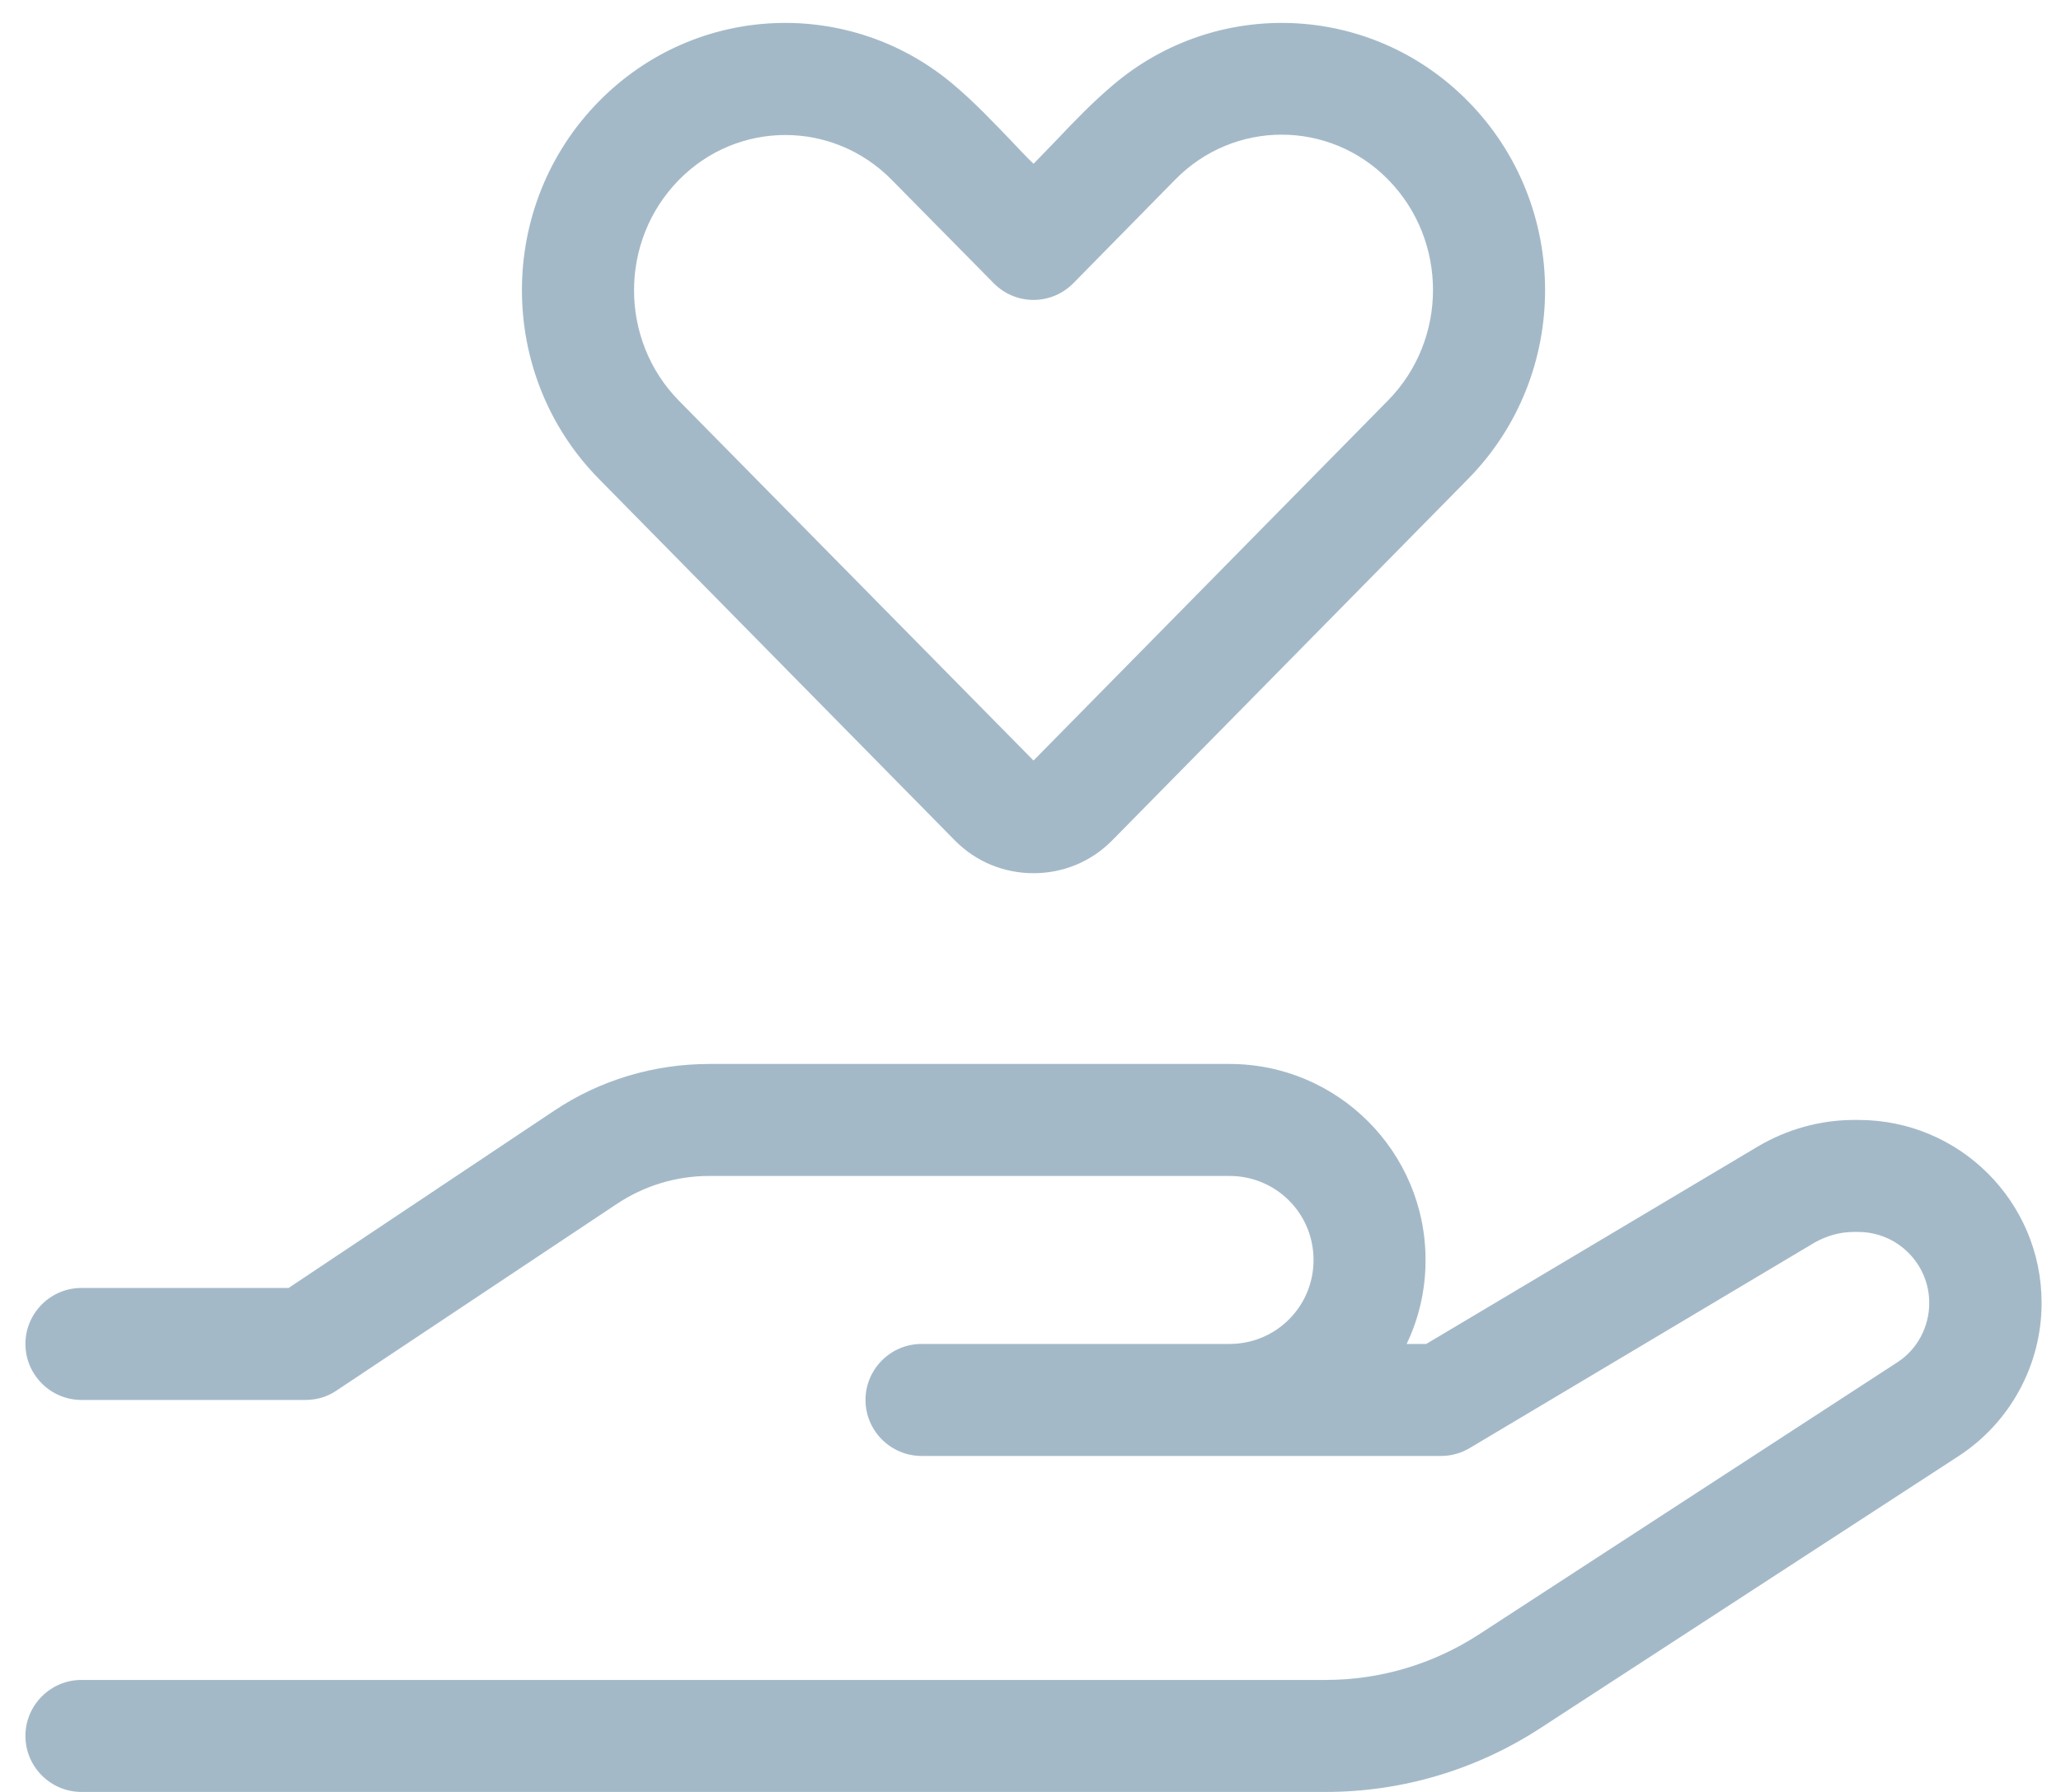 <svg width="69" height="60" viewBox="0 0 69 60" fill="none" xmlns="http://www.w3.org/2000/svg">
<g clip-path="url(#clip0_411_374)">
<path d="M20.058 3.387C23.315 0.082 28.483 -0.094 31.94 2.848C32.62 3.422 33.23 4.066 33.851 4.711C34.097 4.969 34.343 5.238 34.601 5.484C34.847 5.227 35.105 4.969 35.351 4.711C35.96 4.066 36.581 3.422 37.261 2.848C40.718 -0.094 45.886 0.082 49.144 3.387C52.589 6.879 52.589 12.551 49.144 16.043L37.237 28.137C36.511 28.875 35.562 29.238 34.601 29.238C33.64 29.238 32.69 28.875 31.964 28.137L20.058 16.043C16.612 12.551 16.612 6.879 20.058 3.387ZM29.855 6.023C27.886 4.02 24.698 4.02 22.73 6.023C20.726 8.062 20.726 11.379 22.73 13.418L34.601 25.465L46.472 13.406C48.476 11.367 48.476 8.051 46.472 6.012C44.503 4.008 41.315 4.008 39.347 6.012L35.937 9.48C35.198 10.23 34.003 10.23 33.265 9.48L29.855 6.023ZM18.546 37.195C20.081 36.164 21.898 35.625 23.749 35.625H41.163C44.784 35.625 47.726 38.566 47.726 42.188C47.726 43.195 47.503 44.145 47.093 45H47.749L58.847 38.391C59.819 37.816 60.933 37.5 62.069 37.5H62.222C65.608 37.5 68.351 40.242 68.351 43.629C68.351 45.703 67.296 47.637 65.561 48.762L51.546 57.879C49.413 59.262 46.929 60 44.398 60H2.726C1.694 60 0.851 59.156 0.851 58.125C0.851 57.094 1.694 56.25 2.726 56.25H44.386C46.202 56.25 47.972 55.723 49.495 54.738L63.511 45.621C64.19 45.188 64.589 44.426 64.589 43.629C64.589 42.316 63.523 41.25 62.21 41.25H62.058C61.601 41.25 61.155 41.379 60.757 41.602L49.214 48.48C48.921 48.656 48.593 48.75 48.253 48.75H41.163H38.351H30.851C29.819 48.75 28.976 47.906 28.976 46.875C28.976 45.844 29.819 45 30.851 45H38.351H41.163C42.722 45 43.976 43.746 43.976 42.188C43.976 40.629 42.722 39.375 41.163 39.375H23.749C22.636 39.375 21.558 39.703 20.632 40.324L11.269 46.559C10.964 46.77 10.601 46.875 10.226 46.875H2.726C1.694 46.875 0.851 46.031 0.851 45C0.851 43.969 1.694 43.125 2.726 43.125H9.663L18.546 37.195Z" fill="#A4B9C8"/>
</g>
<defs>
<clipPath id="clip0_411_374">
<rect width="67.5" height="60" fill="white" transform="translate(0.851)"/>
</clipPath>
</defs>
</svg>
